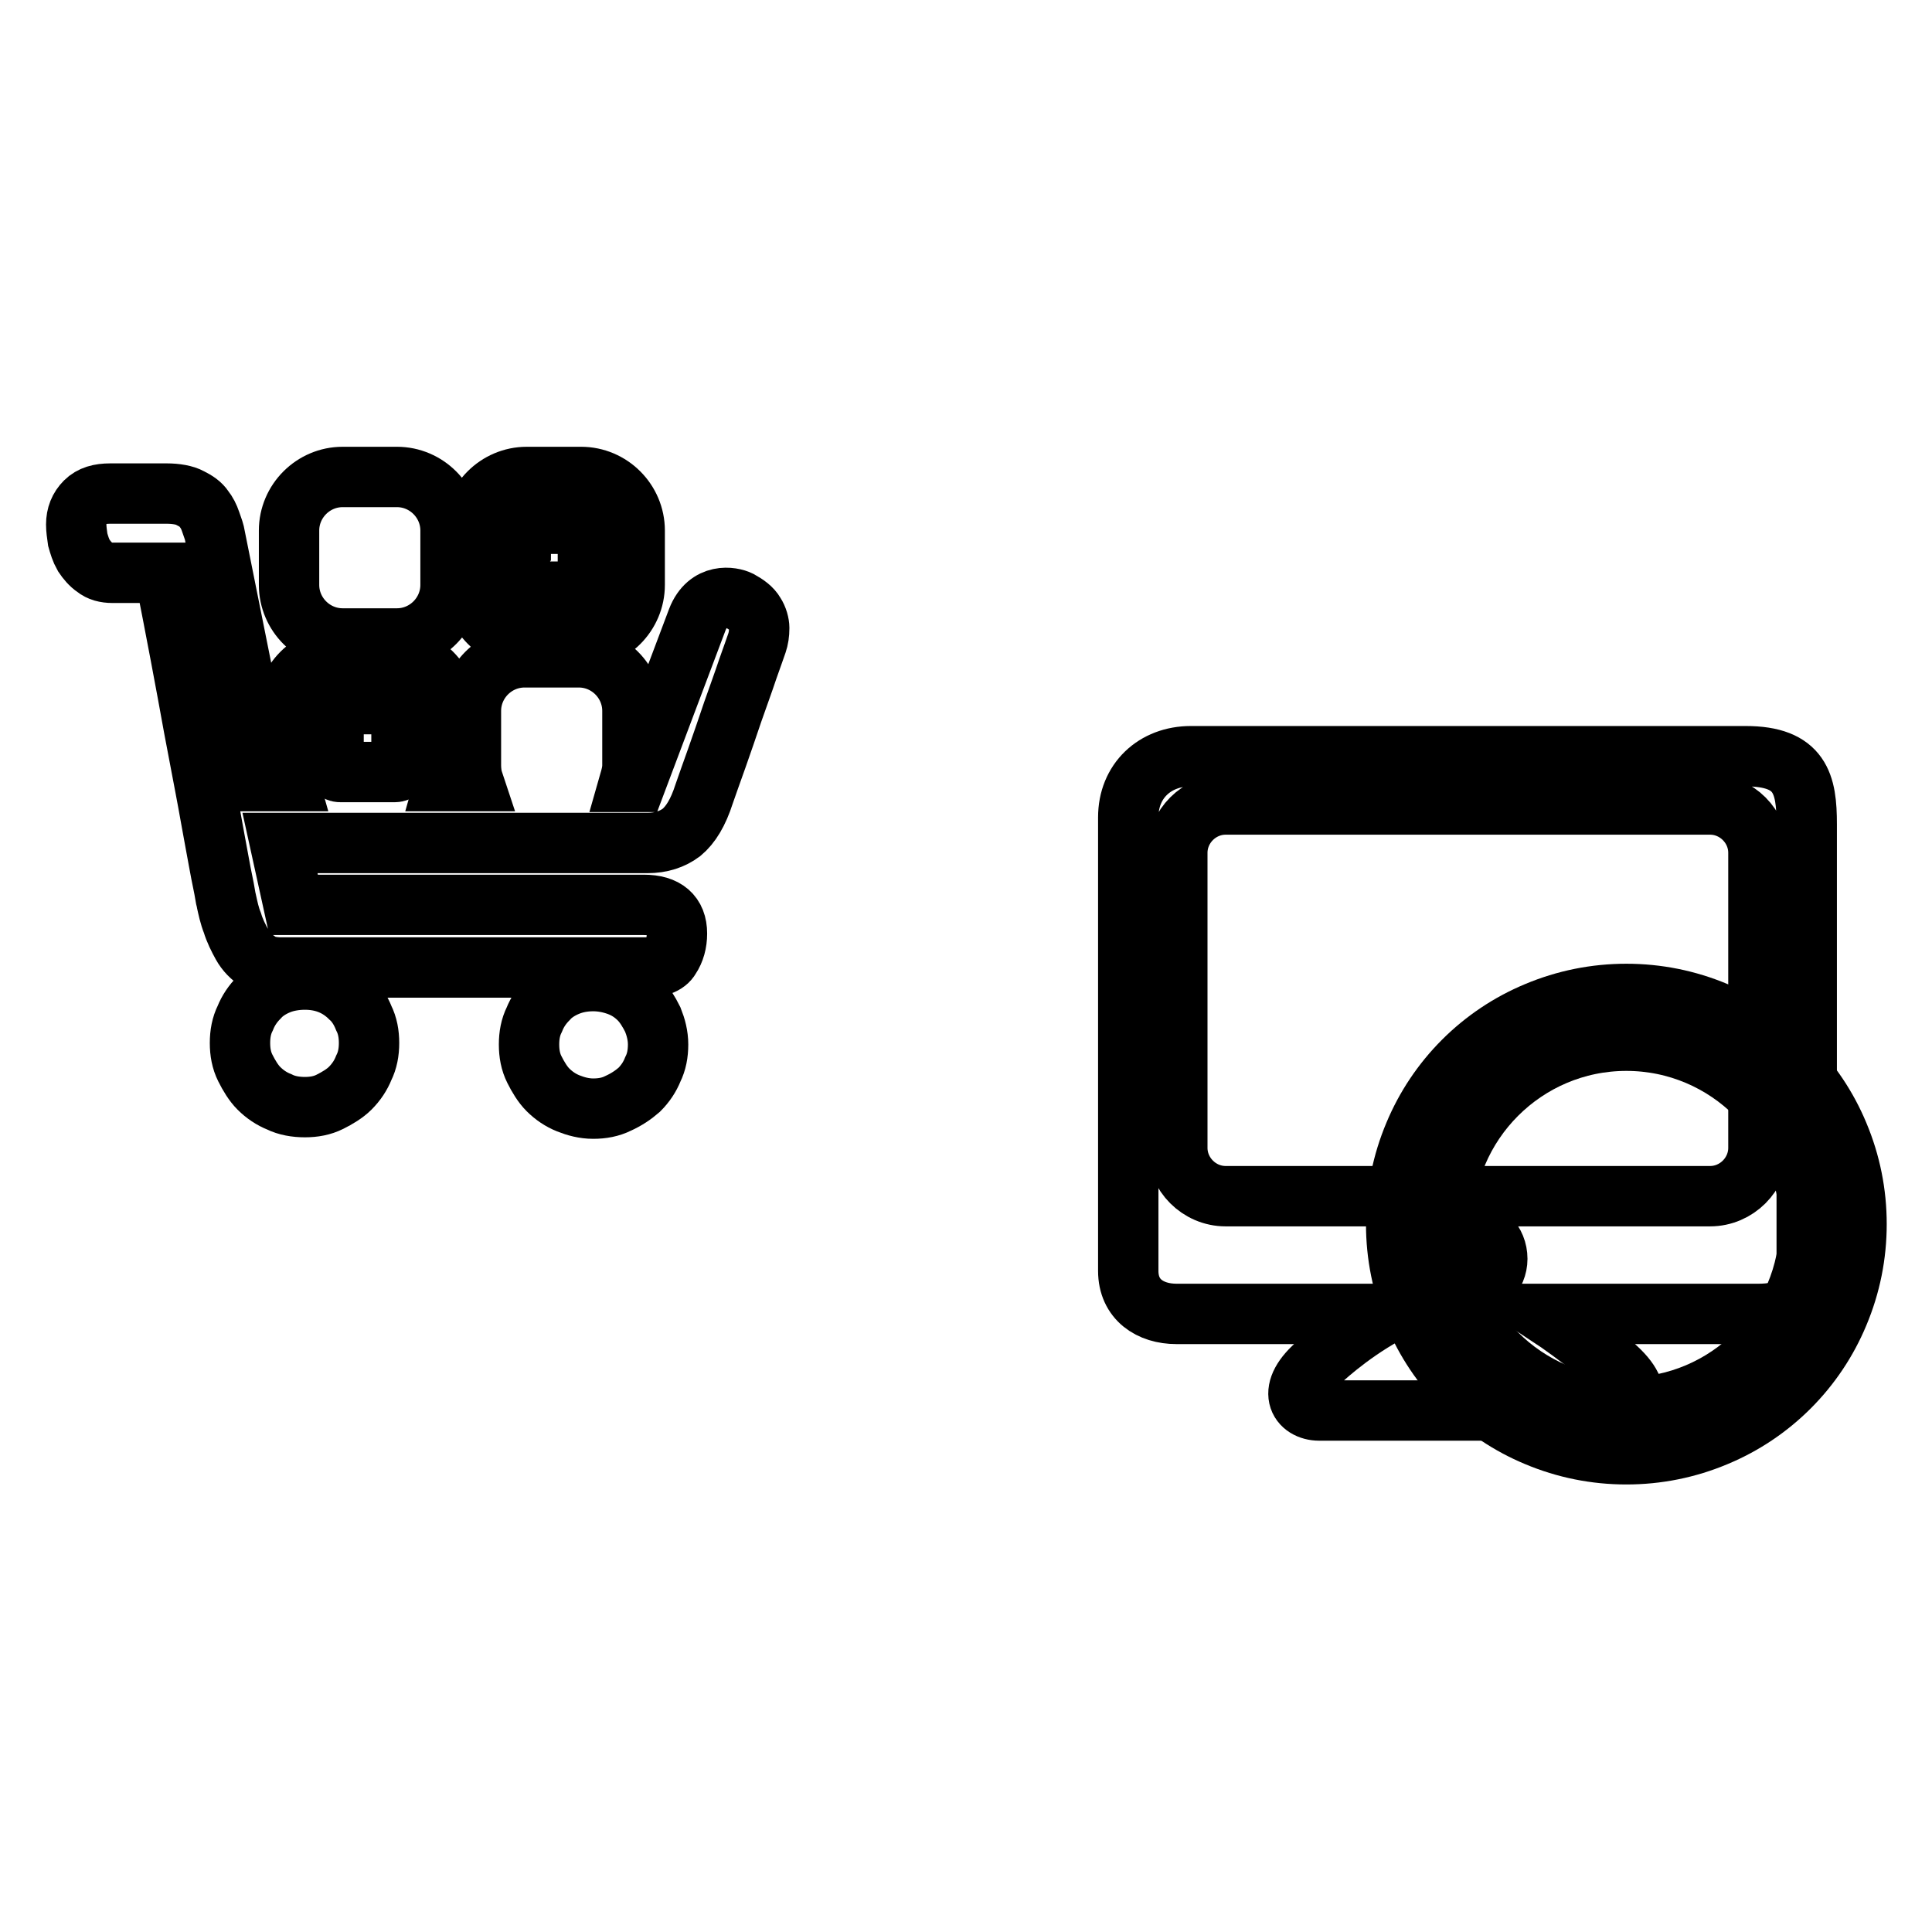 <?xml version="1.0" encoding="utf-8"?>
<!-- Svg Vector Icons : http://www.onlinewebfonts.com/icon -->
<!DOCTYPE svg PUBLIC "-//W3C//DTD SVG 1.1//EN" "http://www.w3.org/Graphics/SVG/1.1/DTD/svg11.dtd">
<svg version="1.1" xmlns="http://www.w3.org/2000/svg" xmlns:xlink="http://www.w3.org/1999/xlink" x="0px" y="0px" viewBox="0 0 256 256" enable-background="new 0 0 256 256" xml:space="preserve">
<g><g><path stroke-width="8" fill-opacity="0" stroke="#000000"  d="M93.6,77.8"/><path stroke-width="8" fill-opacity="0" stroke="#000000"  d="M46.4,132.2c-0.8-0.8-1.7-1.4-2.7-1.8c-1-0.4-2.1-0.6-3.3-0.6c-1.2,0-2.4,0.2-3.4,0.6c-1,0.4-2,1-2.7,1.8c-0.8,0.8-1.4,1.7-1.8,2.7c-0.5,1-0.7,2.1-0.7,3.3c0,1.2,0.2,2.3,0.7,3.3s1.1,2,1.8,2.7c0.8,0.8,1.7,1.4,2.7,1.8c1,0.5,2.2,0.7,3.4,0.7c1.2,0,2.3-0.2,3.3-0.7c1-0.5,2-1.1,2.7-1.8c0.8-0.8,1.4-1.7,1.8-2.7c0.5-1,0.7-2.1,0.7-3.3c0-1.2-0.2-2.3-0.7-3.3C47.8,133.9,47.2,132.9,46.4,132.2z"/><path stroke-width="8" fill-opacity="0" stroke="#000000"  d="M86.5,135.1c-0.5-1-1.1-2-1.8-2.7c-0.8-0.8-1.7-1.4-2.8-1.8c-1.1-0.4-2.2-0.6-3.3-0.6c-1.2,0-2.3,0.2-3.3,0.6c-1,0.4-2,1-2.7,1.8c-0.8,0.8-1.4,1.7-1.8,2.7c-0.5,1-0.7,2.1-0.7,3.3s0.2,2.3,0.7,3.3c0.5,1,1.1,2,1.8,2.7c0.8,0.8,1.7,1.4,2.7,1.8s2.1,0.7,3.3,0.7c1.2,0,2.3-0.2,3.3-0.7c1.1-0.5,2-1.1,2.8-1.8c0.8-0.8,1.4-1.7,1.8-2.7c0.5-1,0.7-2.1,0.7-3.3C87.2,137.2,86.9,136.1,86.5,135.1z"/><path stroke-width="8" fill-opacity="0" stroke="#000000"  d="M100,81.3c-0.4-0.7-1.1-1.2-2-1.7c-1-0.5-4.2-1.1-5.6,2.5l-8.1,21.5h-0.9c0.2-0.7,0.4-1.4,0.4-2.2v-7.2c0-3.9-3.2-7.1-7.1-7.1h-7.2c-3.9,0-7.1,3.2-7.1,7.1v7.2c0,0.7,0.1,1.5,0.3,2.1H59c0.2-0.7,0.3-1.4,0.3-2.1v-7.2c0-3.9-3.2-7.1-7.1-7.1h-7.2c-3.9,0-7.1,3.2-7.1,7.1v7.2c0,0.7,0.1,1.4,0.3,2.1H35c0,0-6.5-32.4-6.6-32.9c-0.1-0.4-0.3-0.9-0.5-1.5c-0.2-0.6-0.5-1.2-0.9-1.7c-0.4-0.6-1-1-1.8-1.4c-0.7-0.4-1.9-0.6-3.1-0.6h-7.5c-1.4,0-2.5,0.3-3.3,1.1c-0.8,0.8-1.2,1.8-1.2,3c0,0.6,0.1,1.3,0.2,2c0.2,0.7,0.4,1.4,0.8,2.1c0.4,0.6,0.9,1.2,1.5,1.6c0.6,0.5,1.4,0.7,2.3,0.7h6.9c1.5,7.6,2.8,14.5,3.9,20.6c0.5,2.6,1,5.3,1.5,7.9s0.9,5,1.3,7.1c0.4,2.1,0.7,3.9,1,5.3s0.4,2.3,0.5,2.6c0.2,0.9,0.4,1.9,0.8,2.9c0.3,1,0.8,2,1.3,2.9s1.2,1.6,2.1,2.2c0.8,0.6,1.9,0.8,3.1,0.8h48.1c1.7,0,2.9-0.4,3.4-1.3c0.6-0.9,0.9-2,0.9-3.2c0-2.5-1.5-3.8-4.4-3.8H38.9l-1.8-8.2h48.7c1.8,0,3.3-0.5,4.5-1.4c1.2-1,2.2-2.6,3-5.1c0.4-1.2,1-2.8,1.7-4.8c0.7-2,1.4-4,2.1-6.1c0.7-2,1.4-3.9,2-5.7c0.6-1.7,1-2.8,1.2-3.4c0.2-0.6,0.3-1.2,0.3-2C100.6,82.7,100.4,81.9,100,81.3z M44.2,94.2c0-0.5,0.4-0.9,0.9-0.9h7.2c0.5,0,0.9,0.4,0.9,0.9v7.2c0,0.5-0.4,0.9-0.9,0.9h-7.2c-0.5,0-0.9-0.4-0.9-0.9V94.2z"/><path stroke-width="8" fill-opacity="0" stroke="#000000"  d="M69.9,84.6H77c3.9,0,7.1-3.2,7.1-7.1v-7.2c0-3.9-3.2-7.1-7.1-7.1h-7.2c-3.9,0-7.1,3.2-7.1,7.1v7.2C62.8,81.4,65.9,84.6,69.9,84.6z M69,70.3c0-0.5,0.4-0.9,0.9-0.9H77c0.5,0,0.9,0.4,0.9,0.9v7.2c0,0.5-0.4,0.9-0.9,0.9h-7.2c-0.5,0-0.9-0.4-0.9-0.9V70.3z"/><path stroke-width="8" fill-opacity="0" stroke="#000000"  d="M45.4,84.6h7.2c3.9,0,7.1-3.2,7.1-7.1v-7.2c0-3.9-3.2-7.1-7.1-7.1h-7.2c-3.9,0-7.1,3.2-7.1,7.1v7.2C38.3,81.4,41.5,84.6,45.4,84.6z"/><path stroke-width="8" fill-opacity="0" stroke="#000000"  d="M231.3,100.2h-73.5c-4.8,0-8.3,3.3-8.3,8.1c0,0,0,57.6,0,60.1c0,3.8,2.9,5.7,6.4,5.7h27.7c-5.1,2.8-8.8,6.4-8.8,6.4c-4.6,3.8-2.6,6.4,0,6.4h38.5c2.7,0,5.4-2,0-6.4c0,0-3.8-3.3-8.5-6.4H233c3.5,0,6.4-1.2,6.4-4.8v-60.1C239.4,103.9,238.6,100.2,231.3,100.2z M194.5,170.7c-2.2,0-4-1.8-4-3.9c0-2.2,1.8-4,4-4s3.9,1.8,3.9,4C198.4,168.9,196.7,170.7,194.5,170.7z M233,152.1L233,152.1c0,3.5-2.9,6.4-6.4,6.4h-64.2c-3.5,0-6.4-2.9-6.4-6.4V113c0-3.5,2.9-6.4,6.4-6.4h64.2c3.5,0,6.4,2.9,6.4,6.4L233,152.1L233,152.1z"/><path stroke-width="8" fill-opacity="0" stroke="#000000"  d="M215.5,131.7c-4.1,0-8.1,0.8-11.9,2.4c-3.6,1.5-6.9,3.7-9.7,6.5c-2.8,2.8-5,6.1-6.5,9.7c-1.6,3.8-2.4,7.8-2.4,11.9c0,4.1,0.8,8.1,2.4,11.9c1.5,3.6,3.7,6.9,6.5,9.7c2.8,2.8,6.1,5,9.7,6.5c3.8,1.6,7.8,2.4,11.9,2.4c4.1,0,8.1-0.8,11.9-2.4c3.6-1.5,6.9-3.7,9.7-6.5c2.8-2.8,5-6.1,6.5-9.7c1.6-3.8,2.4-7.8,2.4-11.9c0-4.1-0.8-8.1-2.4-11.9c-1.5-3.6-3.7-6.9-6.5-9.7c-2.8-2.8-6.1-5-9.7-6.5C223.6,132.5,219.6,131.7,215.5,131.7L215.5,131.7z"/><path stroke-width="8" fill-opacity="0" stroke="#000000"  d="M215.5,137.9c-13.4,0-24.3,10.9-24.3,24.3s10.9,24.3,24.3,24.3c13.4,0,24.3-10.9,24.3-24.3S228.9,137.9,215.5,137.9z"/></g></g>
</svg>